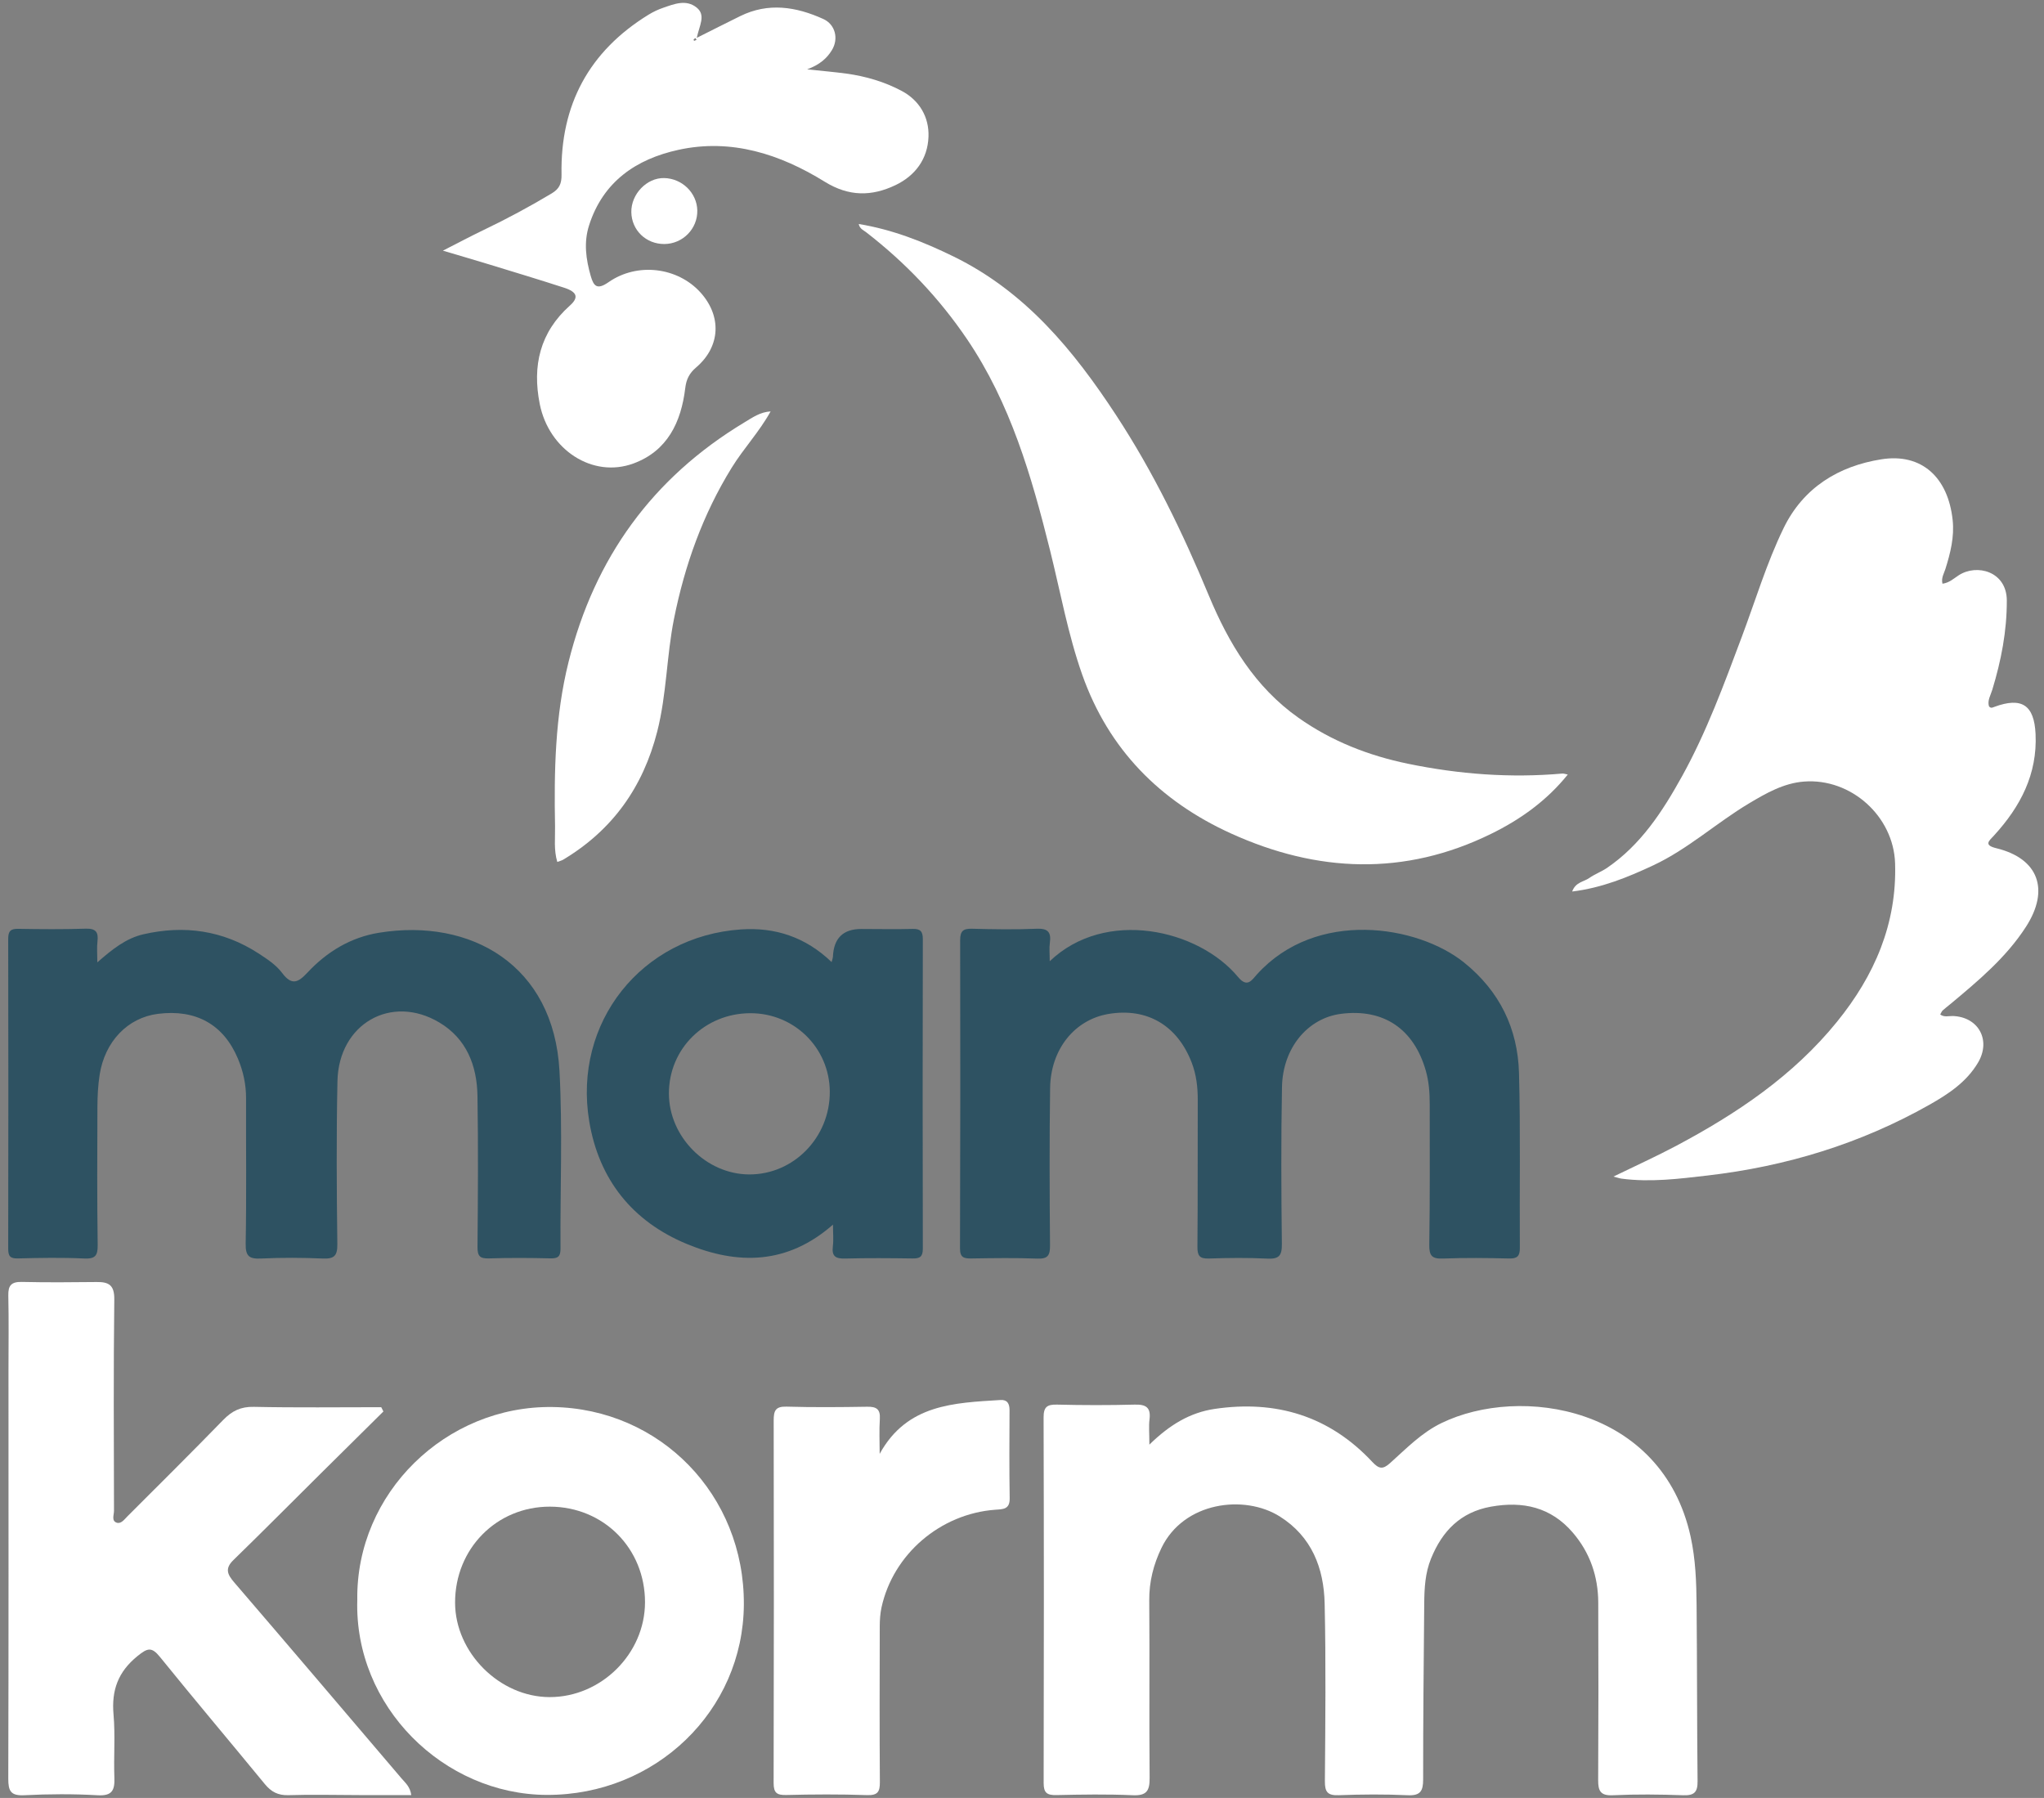 <svg width="191" height="168" viewBox="0 0 191 168" fill="none" xmlns="http://www.w3.org/2000/svg">
<rect x="0" y="0" width="191" height="168" fill="#808080" stroke="none"/>
<g clip-path="url(#clip0_2205_124)">
<path d="M98.088 89.82C103.295 84.835 111.991 86.83 115.69 91.291C116.554 92.331 116.97 91.585 117.447 91.055C123.002 84.903 132.491 86.454 136.82 89.946C140.129 92.614 141.829 96.106 141.942 100.267C142.09 105.705 141.983 111.149 142.021 116.59C142.027 117.372 141.788 117.608 141.012 117.592C138.959 117.542 136.9 117.518 134.849 117.597C133.826 117.638 133.541 117.356 133.558 116.313C133.626 111.923 133.599 107.534 133.599 103.144C133.599 102.093 133.522 101.055 133.229 100.031C132.11 96.128 129.283 94.225 125.316 94.731C122.207 95.126 119.863 97.909 119.794 101.571C119.701 106.463 119.726 111.358 119.783 116.249C119.797 117.336 119.506 117.655 118.429 117.603C116.606 117.515 114.774 117.534 112.951 117.595C112.09 117.622 111.887 117.325 111.893 116.499C111.934 111.926 111.906 107.353 111.923 102.782C111.928 101.582 111.791 100.416 111.358 99.29C110.012 95.796 107.171 94.138 103.577 94.744C100.419 95.28 98.176 98.036 98.127 101.67C98.058 106.562 98.077 111.456 98.118 116.348C98.126 117.276 97.943 117.641 96.939 117.603C94.886 117.526 92.83 117.556 90.773 117.589C90.071 117.6 89.704 117.512 89.707 116.647C89.74 107.045 89.742 97.443 89.721 87.84C89.721 86.973 90.025 86.759 90.836 86.781C92.843 86.833 94.858 86.866 96.863 86.781C97.935 86.734 98.242 87.11 98.102 88.107C98.031 88.598 98.091 89.106 98.091 89.825L98.088 89.82Z" fill="#2E5262"/>
<path d="M9.101 89.918C10.491 88.697 11.779 87.67 13.405 87.297C17.222 86.421 20.838 86.934 24.153 89.084C24.951 89.603 25.803 90.16 26.357 90.904C27.265 92.126 27.87 91.799 28.723 90.885C30.544 88.933 32.762 87.585 35.421 87.154C44.008 85.762 51.745 90.177 52.28 100.067C52.579 105.582 52.337 111.127 52.376 116.658C52.381 117.389 52.162 117.597 51.444 117.581C49.527 117.534 47.608 117.523 45.691 117.584C44.852 117.611 44.614 117.375 44.62 116.521C44.661 111.813 44.694 107.103 44.617 102.395C44.57 99.565 43.594 97.053 41.053 95.54C36.548 92.858 31.646 95.669 31.533 101.025C31.426 106.098 31.459 111.174 31.522 116.249C31.536 117.361 31.213 117.638 30.16 117.595C28.246 117.515 26.321 117.504 24.408 117.595C23.311 117.647 22.935 117.408 22.957 116.208C23.04 111.684 22.979 107.158 22.993 102.631C22.998 101.33 22.73 100.1 22.228 98.909C20.885 95.724 18.31 94.283 14.754 94.733C11.941 95.09 9.794 97.305 9.309 100.438C9.156 101.426 9.109 102.439 9.103 103.438C9.084 107.734 9.068 112.033 9.128 116.329C9.142 117.358 8.879 117.641 7.84 117.592C5.789 117.496 3.73 117.534 1.676 117.586C0.941 117.605 0.766 117.369 0.766 116.667C0.785 107.02 0.785 97.374 0.766 87.728C0.766 87.011 0.985 86.775 1.701 86.789C3.801 86.825 5.904 86.841 8.001 86.775C8.936 86.745 9.213 87.075 9.109 87.958C9.04 88.532 9.095 89.117 9.095 89.921L9.101 89.918Z" fill="#2E5262"/>
<path d="M77.709 89.899C77.791 89.581 77.827 89.498 77.832 89.413C77.898 87.667 78.787 86.797 80.497 86.803C82.096 86.805 83.694 86.838 85.29 86.797C86.014 86.778 86.233 87.042 86.233 87.747C86.214 97.391 86.208 107.034 86.233 116.68C86.233 117.444 85.945 117.6 85.271 117.589C83.171 117.559 81.07 117.542 78.97 117.597C78.101 117.619 77.709 117.405 77.824 116.466C77.901 115.854 77.838 115.226 77.838 114.427C73.572 118.174 68.936 118.204 64.181 116.236C59.085 114.127 55.962 110.205 55.06 104.772C53.527 95.538 59.954 87.475 69.246 86.844C72.407 86.627 75.266 87.544 77.712 89.897L77.709 89.899ZM70.106 94.673C65.851 94.687 62.504 97.989 62.506 102.173C62.509 106.213 65.972 109.711 69.991 109.738C74.159 109.765 77.567 106.271 77.539 101.997C77.514 97.915 74.211 94.659 70.106 94.673Z" fill="#2E5262"/>
<path d="M107.402 134.985C109.324 133.104 111.229 131.987 113.491 131.649C119.232 130.798 124.222 132.303 128.233 136.599C128.85 137.26 129.212 137.321 129.881 136.722C131.4 135.364 132.815 133.881 134.704 132.967C142.068 129.396 155.305 131.416 157.978 143.577C158.444 145.702 158.518 147.835 158.537 149.978C158.589 155.463 158.57 160.951 158.628 166.435C158.639 167.456 158.318 167.783 157.287 167.747C155.099 167.668 152.9 167.643 150.715 167.747C149.561 167.802 149.333 167.347 149.339 166.336C149.369 160.805 149.372 155.271 149.347 149.74C149.336 147.294 148.579 145.084 146.97 143.206C144.919 140.815 142.293 140.247 139.315 140.782C136.488 141.29 134.767 143.05 133.719 145.638C133.171 146.992 133.1 148.389 133.086 149.805C133.039 155.29 132.979 160.775 132.985 166.262C132.985 167.347 132.735 167.8 131.545 167.745C129.404 167.646 127.252 167.662 125.108 167.742C124.074 167.78 123.794 167.462 123.803 166.438C123.846 160.907 123.904 155.373 123.781 149.841C123.707 146.522 122.58 143.582 119.586 141.696C116.282 139.618 110.612 140.313 108.529 144.645C107.791 146.179 107.377 147.785 107.391 149.528C107.435 155.06 107.374 160.594 107.426 166.125C107.437 167.341 107.139 167.805 105.836 167.745C103.467 167.638 101.088 167.679 98.713 167.731C97.852 167.75 97.521 167.536 97.523 166.605C97.551 155.222 97.551 143.835 97.518 132.451C97.515 131.463 97.839 131.224 98.774 131.246C101.192 131.306 103.615 131.309 106.034 131.246C107.089 131.218 107.555 131.515 107.415 132.629C107.336 133.255 107.402 133.9 107.402 134.982V134.985Z" fill="white"/>
<path d="M181.513 54.542C182.176 54.446 182.574 54.048 183.029 53.755C184.737 52.648 187.517 53.4 187.525 56.107C187.533 58.987 186.996 61.732 186.168 64.452C186.015 64.96 185.694 65.449 185.858 65.995C186.036 66.22 186.206 66.105 186.368 66.047C188.926 65.106 190.086 65.874 190.212 68.586C190.388 72.344 188.792 75.375 186.341 78.054C185.875 78.562 185.315 78.96 186.552 79.259C190.473 80.212 191.561 83.119 189.313 86.602C187.457 89.477 184.86 91.642 182.269 93.805C182.025 94.009 181.768 94.198 181.535 94.412C181.441 94.497 181.395 94.635 181.302 94.791C181.677 95.074 182.094 94.925 182.472 94.936C184.869 95.013 186.072 97.179 184.844 99.274C183.769 101.107 182.047 102.238 180.265 103.243C173.828 106.878 166.899 108.986 159.571 109.837C156.895 110.147 154.225 110.49 151.524 110.131C151.343 110.106 151.17 110.043 150.767 109.938C152.834 108.931 154.77 108.055 156.64 107.062C162.302 104.05 167.568 100.52 171.664 95.466C175.163 91.151 177.263 86.314 177.085 80.665C176.945 76.262 172.959 72.696 168.586 73.028C166.669 73.173 165.024 74.12 163.42 75.078C160.377 76.898 157.731 79.339 154.488 80.857C152.105 81.971 149.687 82.965 146.91 83.303C147.23 82.413 148.004 82.397 148.508 82.04C149.024 81.675 149.64 81.455 150.164 81.098C153.331 78.938 155.351 75.825 157.166 72.553C159.472 68.394 161.098 63.942 162.762 59.505C164.04 56.104 165.082 52.604 166.675 49.332C168.517 45.555 171.807 43.551 175.802 42.917C179.569 42.318 182.039 44.605 182.464 48.591C182.634 50.18 182.253 51.676 181.787 53.167C181.655 53.59 181.378 53.991 181.513 54.542Z" fill="white"/>
<path d="M35.827 131.886C33.867 133.826 31.904 135.767 29.943 137.711C27.234 140.398 24.547 143.107 21.811 145.77C21.002 146.555 21.241 147.107 21.874 147.843C27.111 153.94 32.318 160.061 37.529 166.183C37.875 166.589 38.322 166.94 38.431 167.731C36.77 167.731 35.155 167.731 33.538 167.731C31.344 167.728 29.151 167.668 26.96 167.739C25.984 167.772 25.345 167.429 24.748 166.704C21.491 162.738 18.178 158.818 14.949 154.826C14.167 153.86 13.789 153.981 12.854 154.736C11.034 156.21 10.409 157.931 10.609 160.207C10.781 162.158 10.614 164.138 10.688 166.103C10.732 167.275 10.485 167.827 9.12 167.747C6.844 167.616 4.549 167.629 2.271 167.745C1.004 167.808 0.771 167.355 0.774 166.196C0.81 153.481 0.793 140.766 0.793 128.051C0.793 125.717 0.829 123.384 0.777 121.053C0.755 120.101 1.07 119.763 2.033 119.782C4.36 119.835 6.694 119.818 9.021 119.791C10.162 119.777 10.696 120.068 10.68 121.418C10.6 128.004 10.639 134.589 10.652 141.178C10.652 141.551 10.403 142.097 10.891 142.273C11.31 142.424 11.618 141.976 11.9 141.694C14.897 138.696 17.907 135.712 20.863 132.673C21.682 131.831 22.505 131.427 23.722 131.455C27.687 131.54 31.657 131.487 35.624 131.487C35.693 131.619 35.758 131.751 35.827 131.886Z" fill="white"/>
<path d="M80.245 20.931C83.404 21.45 86.288 22.589 89.106 23.968C95.807 27.245 100.317 32.722 104.301 38.805C107.786 44.125 110.53 49.799 112.959 55.649C114.824 60.131 117.269 64.194 121.327 67.063C124.422 69.251 127.88 70.604 131.57 71.364C136.332 72.347 141.136 72.709 145.991 72.281C146.112 72.27 146.241 72.322 146.501 72.372C144.508 74.842 142.049 76.583 139.334 77.914C131.246 81.886 123.084 81.538 115.026 77.876C108.402 74.864 103.596 70.028 101.131 63.052C99.791 59.258 99.086 55.294 98.116 51.402C96.391 44.49 94.42 37.676 90.362 31.689C87.757 27.846 84.594 24.527 80.922 21.689C80.681 21.502 80.344 21.392 80.242 20.929L80.245 20.931Z" fill="white"/>
<path d="M33.387 149.476C33.255 139.52 41.661 131.323 51.644 131.471C61.689 131.622 69.575 139.682 69.509 149.932C69.446 159.861 61.256 167.742 51.109 167.715C41.461 167.687 33.077 159.449 33.387 149.473V149.476ZM60.272 149.718C60.277 144.683 56.406 140.791 51.386 140.78C46.404 140.771 42.514 144.711 42.525 149.759C42.536 154.423 46.687 158.568 51.356 158.576C56.178 158.584 60.266 154.524 60.272 149.718Z" fill="white"/>
<path d="M65.106 3.538C66.649 2.764 67.899 2.13 69.158 1.51C71.795 0.209 74.392 0.623 76.936 1.776C78.052 2.281 78.394 3.626 77.728 4.697C77.268 5.441 76.634 6.025 75.425 6.481C76.897 6.638 77.992 6.728 79.077 6.876C80.898 7.124 82.669 7.645 84.273 8.504C85.904 9.377 86.836 10.934 86.762 12.789C86.683 14.848 85.534 16.413 83.675 17.3C81.449 18.359 79.332 18.381 77.067 16.981C72.903 14.403 68.341 12.916 63.386 14.003C59.447 14.867 56.351 16.965 55.043 21.063C54.536 22.655 54.753 24.22 55.197 25.776C55.474 26.748 55.795 27.111 56.861 26.369C59.565 24.483 63.326 24.975 65.451 27.322C67.461 29.546 67.326 32.384 65.056 34.327C64.423 34.868 64.132 35.423 64.031 36.274C63.65 39.436 62.377 42.135 59.192 43.307C55.386 44.707 51.293 42.047 50.437 37.753C49.727 34.19 50.448 31.058 53.25 28.555C54.095 27.8 53.944 27.286 52.727 26.888C50.429 26.142 48.112 25.444 45.804 24.736C44.455 24.324 43.098 23.929 41.387 23.421C42.832 22.686 43.997 22.062 45.19 21.491C47.367 20.448 49.489 19.309 51.559 18.068C52.258 17.648 52.488 17.168 52.472 16.309C52.351 9.8 55.046 4.785 60.612 1.367C61.037 1.106 61.5 0.889 61.969 0.727C63.005 0.371 64.113 -0.085 65.1 0.708C65.986 1.422 65.347 2.385 65.108 3.544L65.106 3.538ZM64.971 3.552C64.914 3.604 64.85 3.654 64.801 3.714C64.793 3.722 64.859 3.818 64.872 3.816C64.949 3.791 65.02 3.75 65.094 3.714L64.971 3.552Z" fill="white"/>
<path d="M82.203 135.841C84.761 131.196 89.167 131.087 93.488 130.815C94.124 130.774 94.34 131.158 94.335 131.773C94.321 134.515 94.305 137.26 94.349 140.003C94.365 141.046 93.718 141.016 93.008 141.068C87.867 141.444 83.461 145.221 82.373 150.195C82.247 150.769 82.211 151.37 82.208 151.96C82.197 156.808 82.183 161.653 82.219 166.501C82.227 167.426 82.022 167.769 81.005 167.734C78.496 167.646 75.982 167.662 73.473 167.723C72.588 167.745 72.289 167.52 72.291 166.6C72.319 155.307 72.319 144.011 72.297 132.717C72.297 131.822 72.464 131.405 73.49 131.435C75.998 131.507 78.512 131.485 81.024 131.444C81.879 131.43 82.277 131.652 82.216 132.591C82.145 133.67 82.2 134.757 82.2 135.841H82.203Z" fill="white"/>
<path d="M52.074 80.536C51.74 79.407 51.885 78.307 51.866 77.228C51.767 72.056 51.866 66.893 53.133 61.836C55.556 52.143 60.963 44.646 69.55 39.474C70.331 39.002 71.049 38.495 72.009 38.442C70.962 40.342 69.487 41.896 68.368 43.71C65.676 48.075 63.992 52.791 62.986 57.798C62.284 61.292 62.301 64.875 61.415 68.35C60.088 73.555 57.234 77.566 52.631 80.324C52.485 80.412 52.31 80.451 52.074 80.538V80.536Z" fill="white"/>
<path d="M62.076 22.801C60.368 22.809 59.022 21.511 58.994 19.822C58.967 18.137 60.439 16.605 62.057 16.638C63.737 16.671 65.122 18.019 65.158 19.658C65.196 21.371 63.803 22.793 62.076 22.801Z" fill="white"/>
</g>
<defs>
<clipPath id="clip0_2205_124">
<rect width="190" height="168" fill="white" transform="translate(0.5)"/>
</clipPath>
</defs>
</svg>

